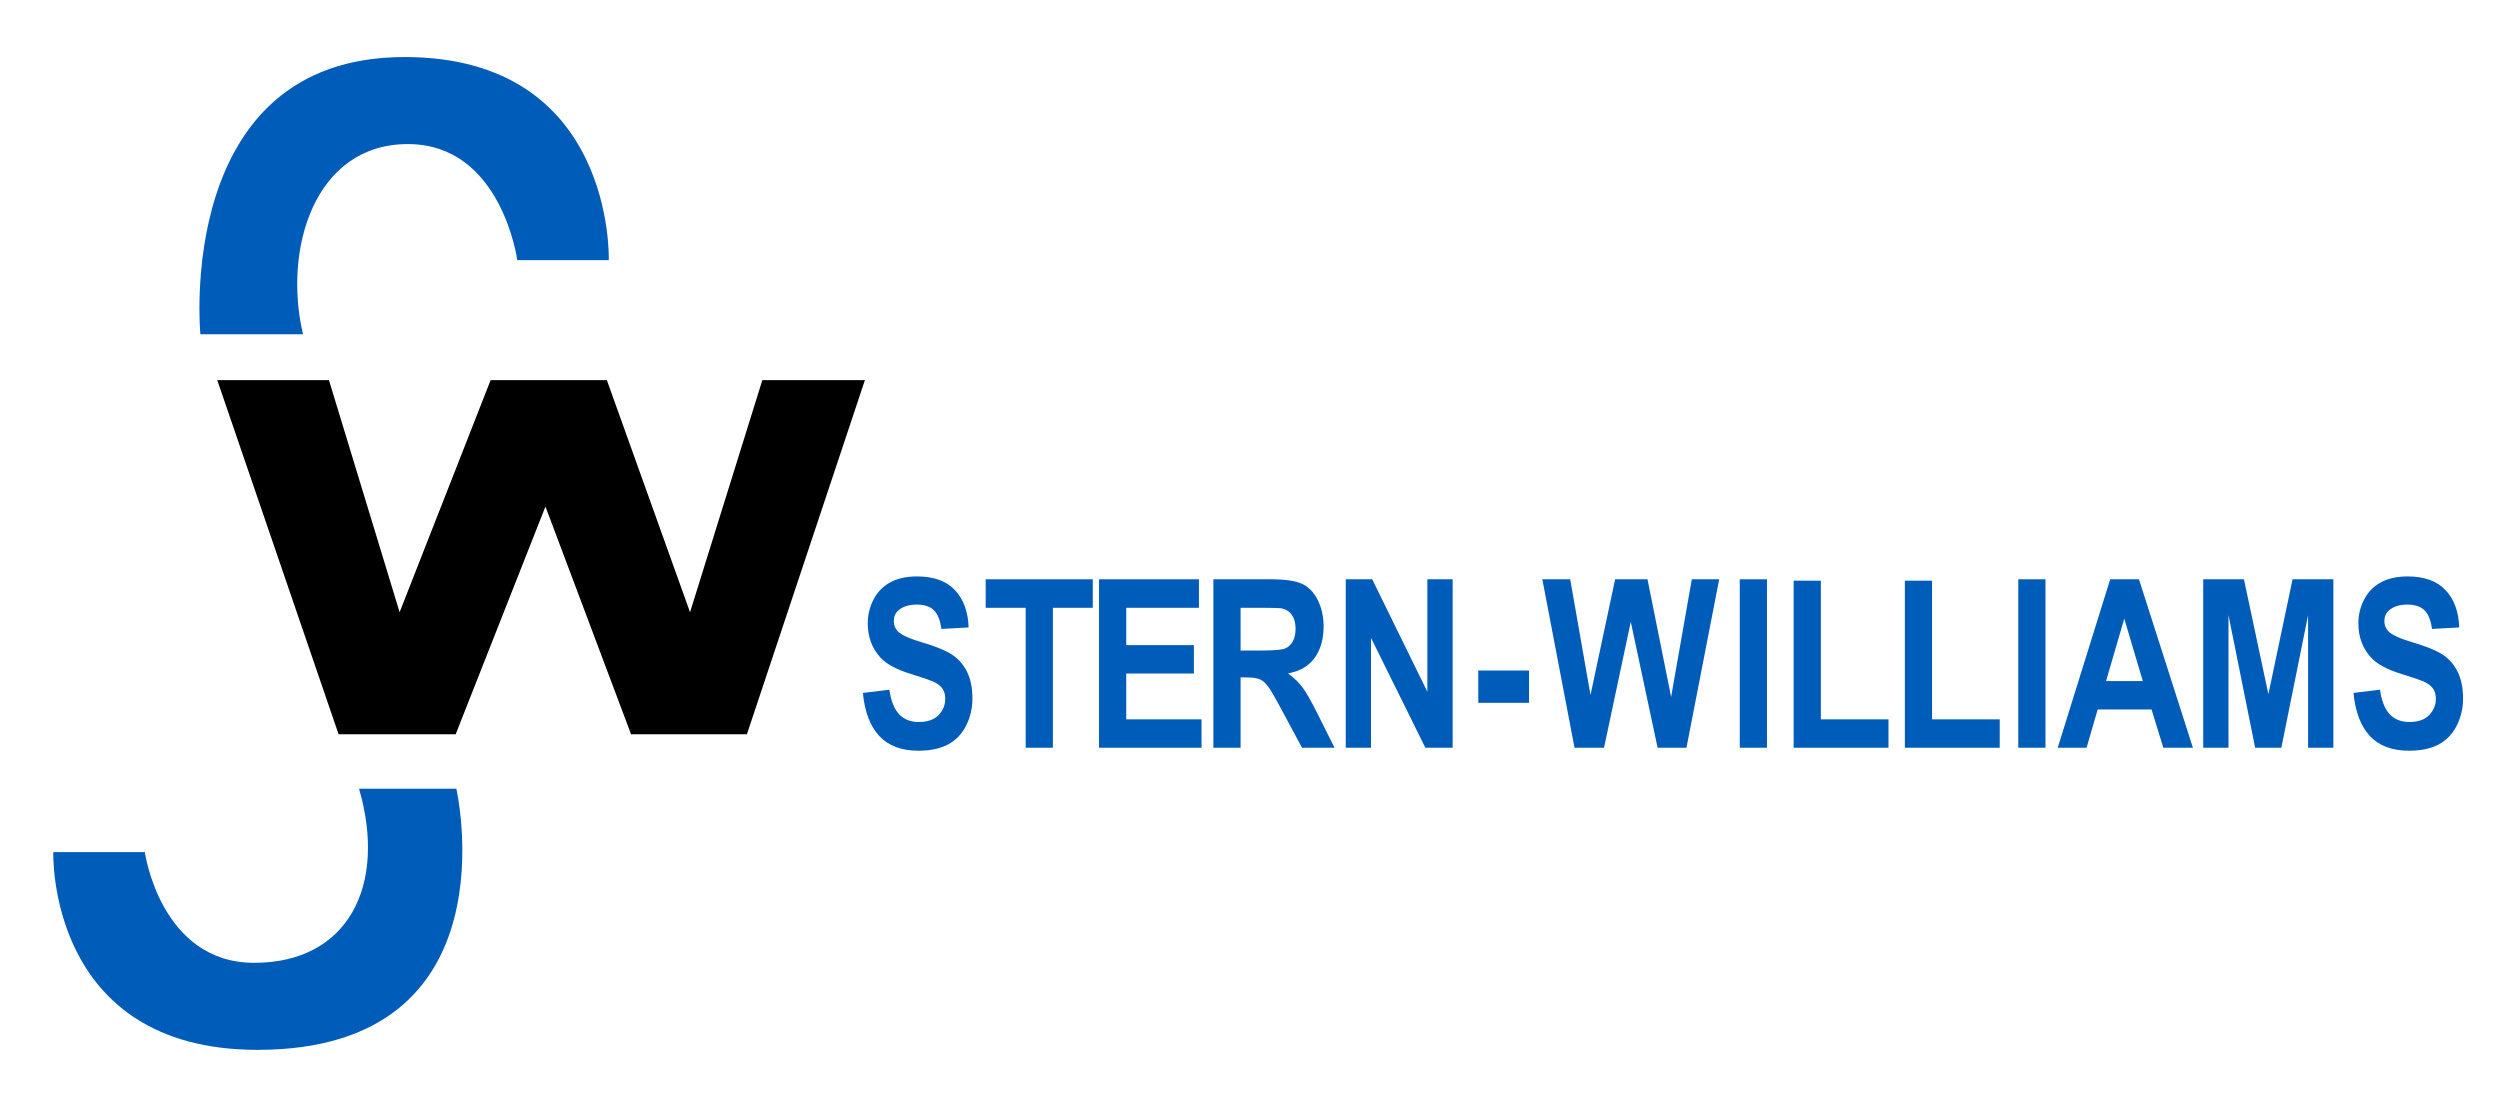 <svg xml:space="preserve" viewBox="0 0 1482.821 658.185" y="0px" x="0px" id="Layer_2" version="1.1" xmlns:xlink="http://www.w3.org/1999/xlink" xmlns="http://www.w3.org/2000/svg">
<g>
	<path d="M511.806,410.997l15.701-1.91c0.944,6.589,2.863,11.427,5.751,14.514c2.891,3.09,6.788,4.635,11.695,4.635   c5.196,0,9.112-1.374,11.748-4.121c2.636-2.751,3.953-5.966,3.953-9.645c0-2.361-0.554-4.371-1.664-6.031   c-1.109-1.657-3.044-3.1-5.804-4.327c-1.894-0.816-6.2-2.271-12.922-4.361c-8.651-2.679-14.72-5.972-18.209-9.882   c-4.907-5.496-7.361-12.196-7.361-20.103c0-5.087,1.153-9.846,3.464-14.276c2.306-4.43,5.632-7.802,9.975-10.12   c4.343-2.318,9.586-3.475,15.729-3.475c10.031,0,17.583,2.749,22.651,8.245c5.072,5.498,7.732,12.836,7.988,22.013l-16.137,0.885   c-0.692-5.133-2.174-8.824-4.443-11.073c-2.274-2.249-5.682-3.372-10.224-3.372c-4.686,0-8.359,1.204-11.01,3.611   c-1.71,1.545-2.564,3.612-2.564,6.203c0,2.361,0.8,4.386,2.399,6.062c2.034,2.137,6.978,4.362,14.829,6.679   c7.85,2.318,13.657,4.716,17.417,7.19c3.763,2.477,6.707,5.863,8.832,10.156c2.128,4.293,3.19,9.598,3.19,15.91   c0,5.726-1.274,11.087-3.816,16.084c-2.545,4.997-6.143,8.71-10.795,11.14c-4.651,2.43-10.452,3.648-17.393,3.648   c-10.103,0-17.863-2.919-23.278-8.757C516.095,430.68,512.859,422.172,511.806,410.997z" fill="#005CB9"></path>
	<path d="M608.358,443.502v-83.004h-23.717v-16.901h63.512v16.901h-23.658v83.004H608.358z" fill="#005CB9"></path>
	<path d="M651.867,443.502v-99.905h59.262v16.901h-43.125v22.15h40.125v16.832h-40.125v27.19h44.651v16.832H651.867z" fill="#005CB9"></path>
	<path d="M719.693,443.502v-99.905h33.966c8.542,0,14.748,0.899,18.617,2.693c3.869,1.794,6.972,4.986,9.296,9.575   c2.324,4.589,3.489,9.837,3.489,15.742c0,7.495-1.763,13.689-5.29,18.57c-3.527,4.882-8.797,7.963-15.807,9.234   c3.489,2.545,6.368,5.34,8.642,8.383c2.268,3.044,5.334,8.449,9.184,16.218l9.757,19.489h-19.296l-11.67-21.739   c-4.14-7.769-6.975-12.664-8.502-14.685c-1.526-2.022-3.146-3.408-4.854-4.159c-1.707-0.748-4.417-1.124-8.125-1.124h-3.271v41.708   H719.693z M735.831,385.85h11.941c7.742,0,12.573-0.411,14.502-1.227c1.925-0.816,3.436-2.224,4.527-4.224   c1.09-2,1.632-4.499,1.632-7.496c0-3.364-0.717-6.078-2.15-8.145c-1.439-2.067-3.464-3.374-6.081-3.919   c-1.308-0.226-5.234-0.341-11.776-0.341h-12.595V385.85z" fill="#005CB9"></path>
	<path d="M798.202,443.502v-99.905h15.701l32.711,66.717v-66.717h14.991v99.905h-16.19l-32.222-65.147v65.147   H798.202z" fill="#005CB9"></path>
	<path d="M876.813,416.857v-19.15h30.094v19.15H876.813z" fill="#005CB9"></path>
	<path d="M933.892,443.502l-19.084-99.905h16.52l12.047,68.624l14.611-68.624h19.19l14.013,69.783l12.268-69.783   h16.243l-19.408,99.905h-17.115l-15.919-74.689l-15.867,74.689H933.892z" fill="#005CB9"></path>
	<path d="M1031.906,443.502v-99.905h16.137v99.905H1031.906z" fill="#005CB9"></path>
	<path d="M1063.856,443.502v-99.085h16.137v82.253h40.125v16.832H1063.856z" fill="#005CB9"></path>
	<path d="M1129.826,443.502v-99.085h16.137v82.253h40.125v16.832H1129.826z" fill="#005CB9"></path>
	<path d="M1197.098,443.502v-99.905h16.137v99.905H1197.098z" fill="#005CB9"></path>
	<path d="M1300.682,443.502h-17.552l-6.978-22.692h-31.95l-6.595,22.692h-17.119l31.128-99.905h17.066   L1300.682,443.502z M1270.971,403.975l-11.012-37.071l-10.795,37.071H1270.971z" fill="#005CB9"></path>
	<path d="M1306.791,443.502v-99.905h24.15l14.501,68.147l14.34-68.147h24.206v99.905h-14.994V364.86l-15.866,78.643   h-15.536l-15.81-78.643v78.643H1306.791z" fill="#005CB9"></path>
	<path d="M1395.926,410.997l15.701-1.91c0.944,6.589,2.863,11.427,5.751,14.514c2.891,3.09,6.788,4.635,11.695,4.635   c5.196,0,9.112-1.374,11.748-4.121c2.636-2.751,3.953-5.966,3.953-9.645c0-2.361-0.554-4.371-1.663-6.031   c-1.109-1.657-3.044-3.1-5.804-4.327c-1.891-0.816-6.199-2.271-12.922-4.361c-8.651-2.679-14.719-5.972-18.209-9.882   c-4.907-5.496-7.361-12.196-7.361-20.103c0-5.087,1.156-9.846,3.464-14.276c2.305-4.43,5.632-7.802,9.975-10.12   c4.343-2.318,9.586-3.475,15.729-3.475c10.031,0,17.583,2.749,22.651,8.245c5.072,5.498,7.732,12.836,7.988,22.013l-16.137,0.885   c-0.692-5.133-2.172-8.824-4.443-11.073c-2.274-2.249-5.679-3.372-10.224-3.372c-4.685,0-8.358,1.204-11.01,3.611   c-1.71,1.545-2.564,3.612-2.564,6.203c0,2.361,0.797,4.386,2.399,6.062c2.034,2.137,6.978,4.362,14.829,6.679   c7.851,2.318,13.658,4.716,17.418,7.19c3.763,2.477,6.707,5.863,8.832,10.156c2.128,4.293,3.19,9.598,3.19,15.91   c0,5.726-1.274,11.087-3.816,16.084c-2.545,4.997-6.143,8.71-10.794,11.14c-4.654,2.43-10.449,3.648-17.393,3.648   c-10.103,0-17.863-2.919-23.278-8.757C1400.213,430.68,1396.979,422.172,1395.926,410.997z" fill="#005CB9"></path>
</g>
<g>
	<path d="M200.827,435.515l-71.964-210.035h66.247l41.91,137.651l53.976-137.651h68.951l49.331,137.651l42.879-137.651h60.836   l-69.985,210.035h-68.708l-50.786-135.08l-53.25,135.08H200.827z"></path>
</g>
<path d="M361.081,154.287h-54.272c0,0-9.265-68.831-64.861-68.831c-55.592,0-74.125,62.518-62.212,112.817h-60.889  c0,0-15.885-164.441,121.117-164.441C365.053,33.832,361.081,154.287,361.081,154.287z" fill="#005CB9"></path>
<path d="M31.622,505.435h54.269c0,0,9.268,65.642,64.86,65.642c55.596,0,78.895-45.63,62.213-103.247h57.702  c0,0,35.543,154.868-117.927,154.868C27.65,622.698,31.622,505.435,31.622,505.435z" fill="#005CB9"></path>
</svg>

